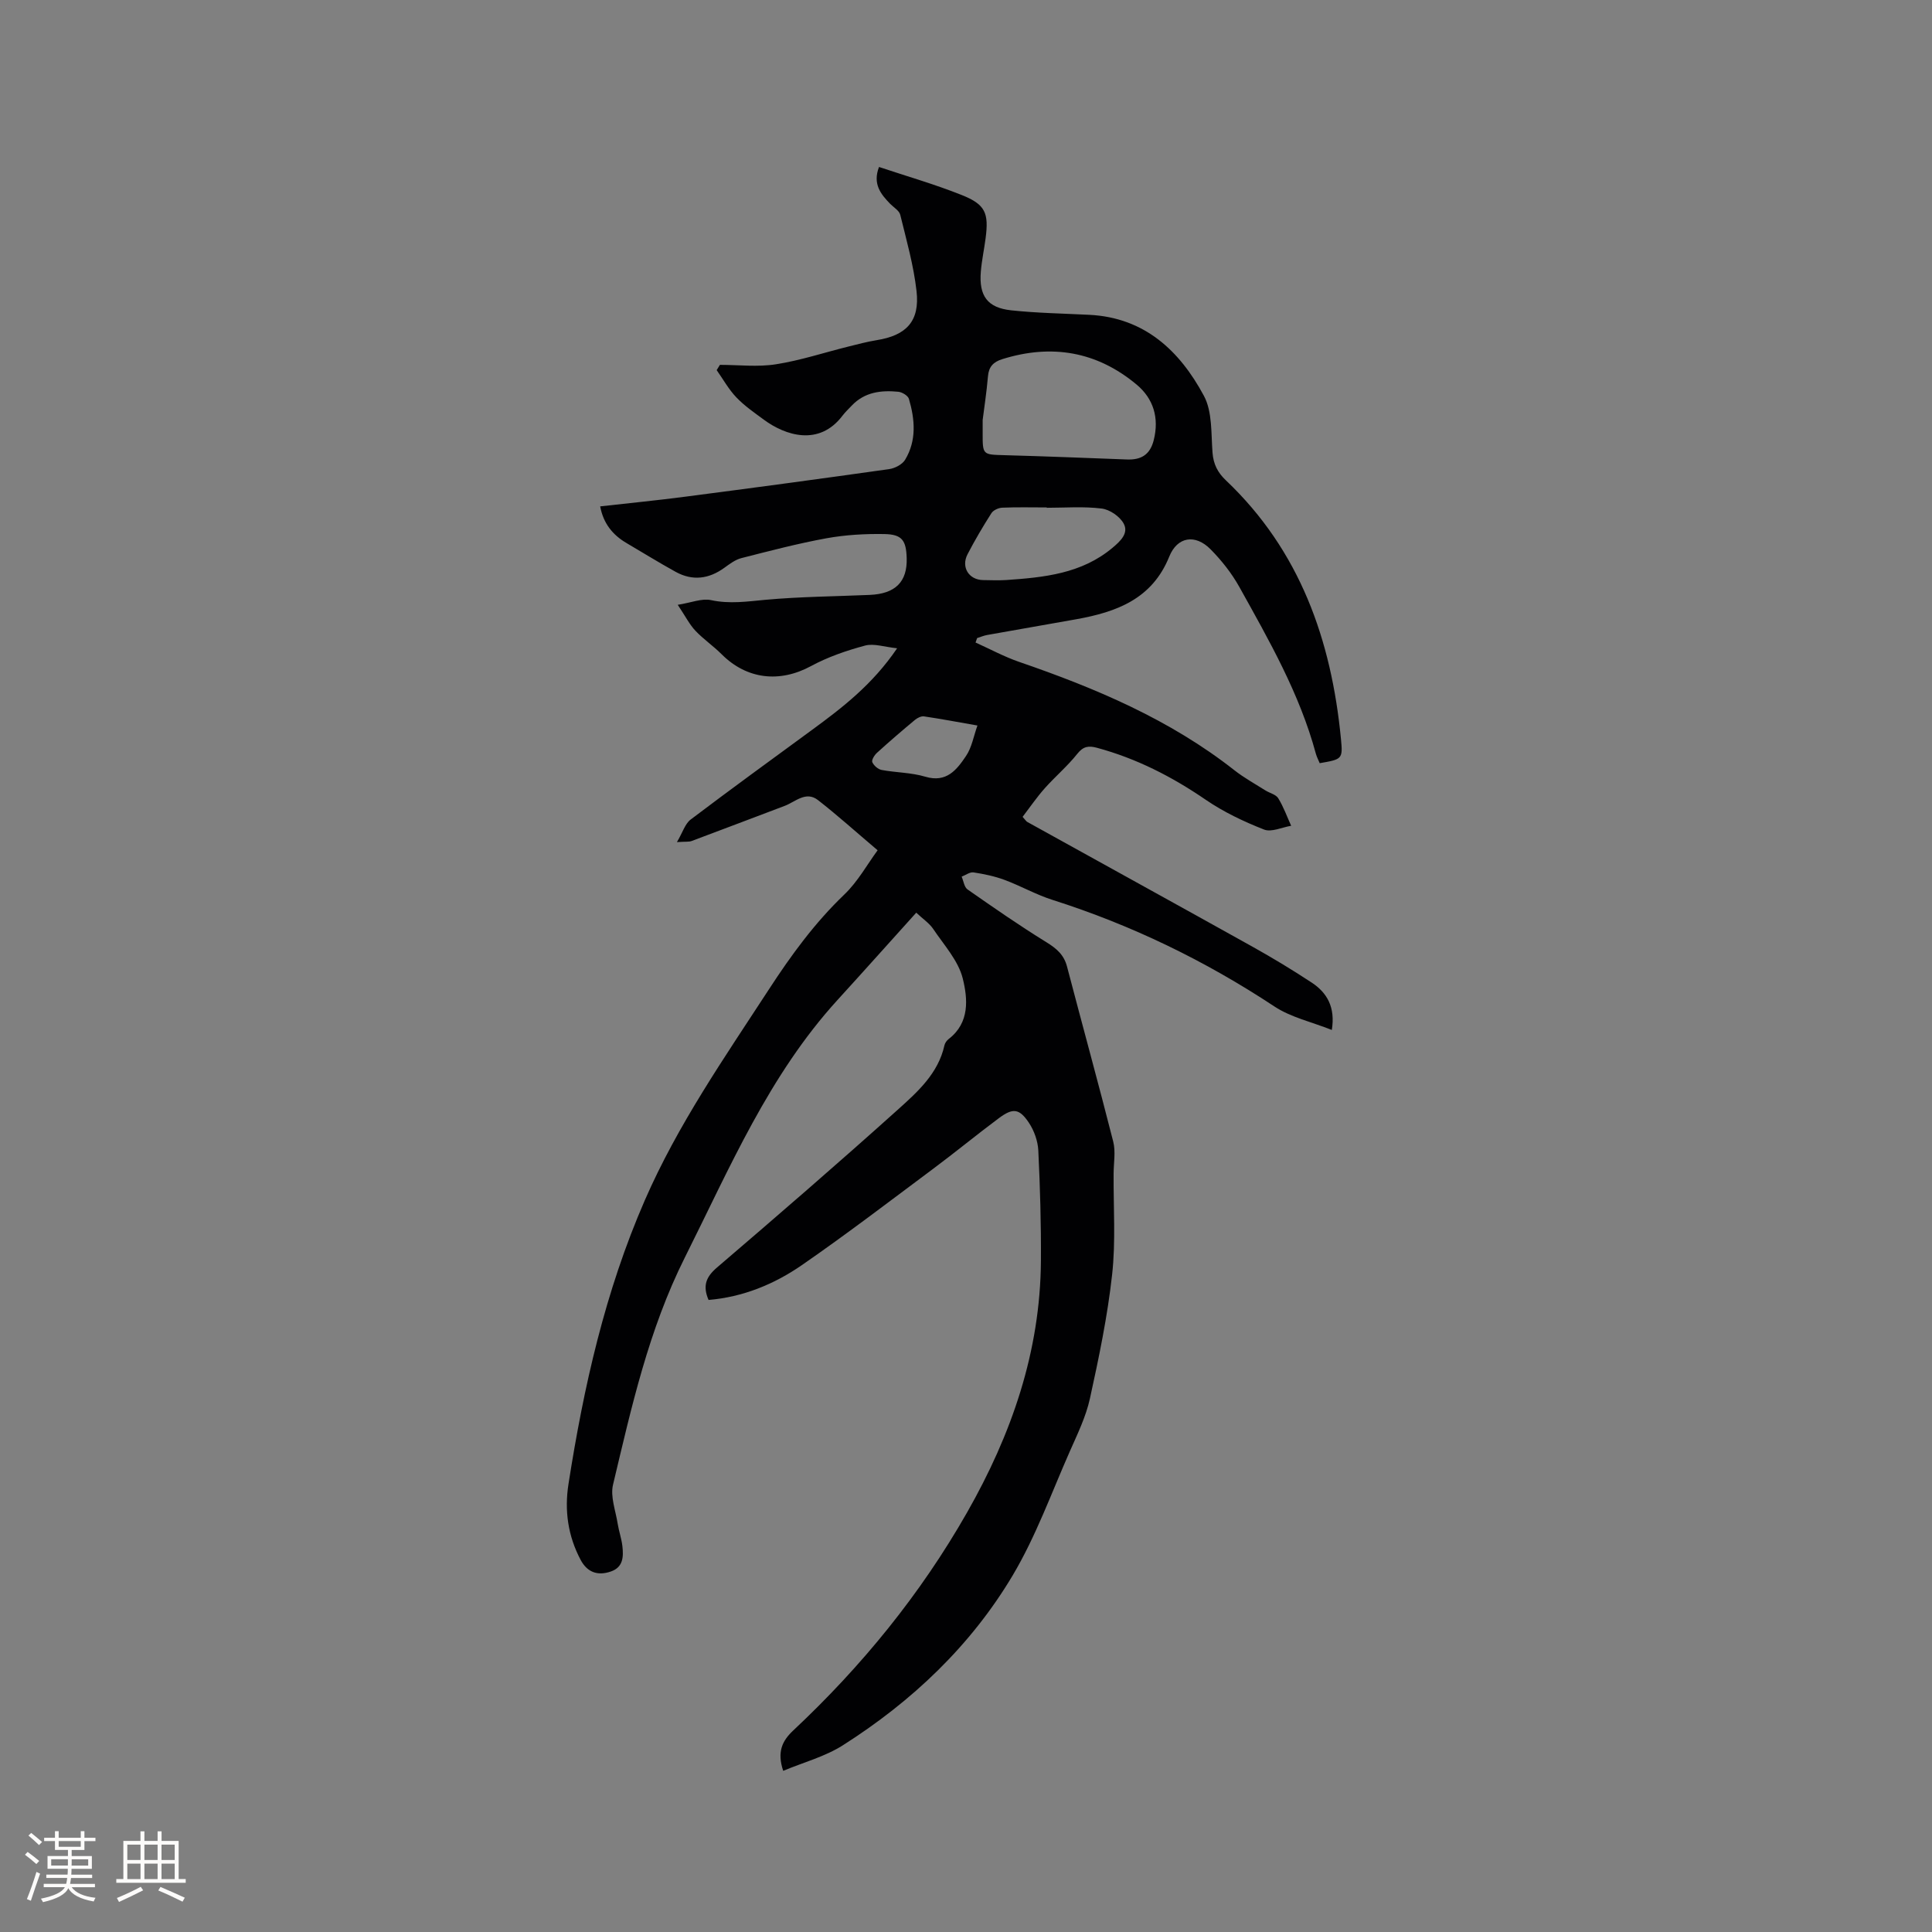 <svg enable-background="new 0 0 400 400" viewBox="0 0 400 400" xmlns="http://www.w3.org/2000/svg"><rect x="0" y="0" width="400" height="400" fill="#808080" stroke="none"/><path d="m146.7 269.14c-1.24-2.88-.57-4.74 1.74-6.71 12.56-10.75 25.07-21.57 37.37-32.62 4.11-3.7 8.43-7.51 9.73-13.4.11-.48.48-.99.88-1.3 4.39-3.37 3.94-8.35 2.91-12.52-.92-3.7-3.89-6.94-6.12-10.26-.8-1.19-2.1-2.04-3.51-3.37-5.53 6.13-10.87 12.12-16.28 18.05-14.23 15.6-22.32 34.76-31.62 53.32-7.52 15-11.06 31.03-14.88 47.06-.59 2.47.54 5.37.96 8.06.25 1.57.8 3.09.98 4.66.24 2.16.2 4.36-2.38 5.25-2.84.98-4.94.09-6.27-2.41-2.63-4.96-3.37-10.22-2.51-15.71 3.15-20.14 7.58-39.87 15.79-58.71 6.83-15.68 16.49-29.54 25.73-43.73 4.58-7.04 9.47-13.74 15.58-19.59 2.83-2.71 4.8-6.32 6.9-9.17-4.49-3.8-8.31-7.25-12.36-10.4-2.5-1.93-4.67.38-6.91 1.22-6.41 2.41-12.81 4.87-19.23 7.26-.55.21-1.22.1-3.05.23 1.2-2.03 1.68-3.79 2.84-4.67 8.28-6.27 16.68-12.37 25.06-18.51 6.33-4.64 12.56-9.4 17.69-16.95-2.63-.27-4.81-1.05-6.64-.56-3.84 1.03-7.71 2.36-11.2 4.25-6.47 3.5-13.27 2.77-18.5-2.46-1.72-1.72-3.77-3.11-5.43-4.87-1.2-1.27-2.01-2.9-3.65-5.36 2.83-.45 5.01-1.38 6.89-.97 3.85.83 7.49.28 11.29-.07 7.16-.65 14.38-.7 21.57-1.01 5.32-.23 7.8-2.72 7.65-7.63-.11-3.66-.96-4.9-4.61-4.97-3.99-.07-8.06.16-11.98.87-5.93 1.08-11.78 2.62-17.63 4.11-1.26.32-2.42 1.2-3.51 1.99-3.22 2.34-6.61 2.78-10.11.85-3.43-1.89-6.76-3.96-10.14-5.94-2.89-1.69-4.82-4.07-5.48-7.61 5.92-.67 11.79-1.24 17.65-2.01 14.08-1.83 28.15-3.72 42.2-5.71 1.19-.17 2.71-.97 3.29-1.94 2.4-3.99 2.03-8.34.78-12.6-.2-.67-1.4-1.39-2.19-1.47-3.55-.35-6.96.05-9.62 2.84-.66.69-1.36 1.35-1.94 2.11-4.84 6.4-11.83 4.12-16.3.82-1.96-1.45-4-2.85-5.67-4.6-1.59-1.66-2.74-3.75-4.08-5.65.22-.36.45-.72.67-1.09 3.87 0 7.82.48 11.6-.12 5.07-.79 10-2.43 15-3.67 1.94-.48 3.87-1 5.84-1.32 6.17-.98 8.97-3.93 8.27-10.15-.6-5.33-2.09-10.57-3.37-15.8-.21-.87-1.35-1.53-2.08-2.27-1.97-2.02-3.67-4.13-2.32-7.64 5.78 1.93 11.57 3.59 17.13 5.81 4.9 1.95 5.62 3.72 4.94 8.94-.3 2.31-.8 4.6-.99 6.92-.41 5.01 1.35 7.48 6.29 8.01 5.36.57 10.78.66 16.17.93 11.45.57 18.72 7.45 23.72 16.76 1.78 3.31 1.48 7.81 1.79 11.79.19 2.4 1.07 4.11 2.78 5.73 15.32 14.54 21.83 33.05 23.81 53.53.41 4.19.25 4.21-4.4 5.02-.26-.64-.61-1.29-.8-1.98-3.35-12.4-9.68-23.44-15.85-34.53-1.58-2.83-3.67-5.47-5.95-7.78-3.17-3.2-6.88-2.62-8.55 1.52-3.55 8.8-10.95 11.48-19.26 12.97-6.15 1.1-12.3 2.16-18.45 3.26-.71.13-1.38.42-2.07.64-.11.31-.21.61-.32.92 3 1.35 5.93 2.94 9.03 4.01 15.88 5.46 31.22 11.94 44.57 22.44 1.99 1.56 4.23 2.79 6.38 4.15.89.57 2.19.84 2.68 1.63 1.1 1.78 1.81 3.79 2.68 5.71-1.89.31-4.08 1.38-5.61.78-4.2-1.65-8.37-3.63-12.08-6.17-6.98-4.78-14.34-8.55-22.52-10.76-1.71-.46-2.82-.32-4.06 1.24-2.03 2.56-4.58 4.71-6.76 7.16-1.65 1.86-3.07 3.94-4.57 5.9.57.63.73.92.98 1.06 15.55 8.62 31.13 17.19 46.66 25.85 4.16 2.32 8.24 4.79 12.22 7.41 3.2 2.11 4.91 5.11 4.16 9.8-4.21-1.67-8.49-2.61-11.9-4.87-14.32-9.46-29.56-16.85-45.91-22.05-3.41-1.08-6.59-2.9-9.96-4.15-2.05-.76-4.25-1.22-6.42-1.55-.75-.11-1.63.57-2.45.88.39.9.53 2.17 1.22 2.65 5.36 3.74 10.74 7.48 16.3 10.91 2.11 1.3 3.66 2.6 4.3 5.07 3.16 12.08 6.49 24.12 9.56 36.22.53 2.08.09 4.41.08 6.63-.05 6.98.46 14.03-.31 20.93-.95 8.61-2.73 17.16-4.59 25.63-.83 3.78-2.59 7.38-4.17 10.96-3.8 8.6-7.02 17.57-11.79 25.61-8.68 14.6-20.87 26.13-35.19 35.23-3.71 2.36-8.17 3.54-12.36 5.29-1.31-3.96-.2-6.22 2.12-8.39 14.16-13.28 26.31-28.18 35.94-45.08 9.21-16.16 15.18-33.31 15.3-52.13.05-7.62-.17-15.24-.54-22.85-.1-1.96-.87-4.12-1.97-5.76-1.98-2.95-3.31-3.06-6.19-.92-4.59 3.42-9.01 7.06-13.6 10.48-9 6.71-17.92 13.54-27.15 19.92-5.78 4-12.25 6.64-19.36 7.24zm56.75-182.19v2.64c-.01 4.62-.01 4.52 4.5 4.65 8.46.23 16.92.57 25.38.89 2.93.11 4.78-.98 5.54-4.01 1.16-4.62-.07-8.59-3.54-11.49-8.22-6.87-17.6-8.47-27.83-5.27-1.82.57-2.78 1.55-2.95 3.53-.28 3.27-.78 6.52-1.1 9.06zm13.26 18.18c0-.02 0-.05 0-.07-3.07 0-6.13-.08-9.19.05-.79.03-1.86.51-2.26 1.14-1.76 2.76-3.43 5.59-4.94 8.5-1.39 2.68.28 5.31 3.23 5.35 1.59.02 3.18.09 4.76-.01 7.85-.54 15.64-1.31 22.04-6.69 1.63-1.37 3.38-3.01 2.29-5.01-.8-1.47-2.88-2.9-4.55-3.1-3.75-.47-7.59-.16-11.38-.16zm-14.34 45.08c-4.05-.71-7.55-1.37-11.06-1.89-.58-.09-1.37.31-1.87.72-2.67 2.22-5.31 4.49-7.88 6.83-.52.47-1.15 1.49-.96 1.93.31.7 1.18 1.47 1.93 1.61 3 .56 6.15.53 9.05 1.4 4.41 1.31 6.52-1.46 8.43-4.3 1.19-1.76 1.56-4.07 2.36-6.3z" fill="#010103"/><g fill="#fcfbfa"><path d="m5.17 384 .55-.58c.85.61 1.65 1.24 2.4 1.87l-.59.64c-.83-.73-1.62-1.38-2.36-1.93m1.22 9.53-.82-.34c.71-1.76 1.37-3.64 1.98-5.63.24.13.5.25.76.36-.6 1.67-1.24 3.54-1.92 5.61m-.5-13.5.57-.54c.56.44 1.31 1.06 2.26 1.87l-.64.64c-.68-.66-1.41-1.32-2.19-1.97m3.25.46h2.24v-1.36h.77v1.36h4.57v-1.36h.76v1.36h2.28v.69h-2.28v1.84h-2.64v1.26h4.18v2.64h-4.21c0 .45-.02.86-.05 1.21h4.32v.69h-4.38c-.04.34-.1.75-.19 1.22h5.15v.69h-4.82c.87 1.19 2.51 1.92 4.93 2.19-.17.31-.3.57-.37.76-2.77-.49-4.52-1.41-5.26-2.76-.56 1.26-2.3 2.23-5.24 2.9-.12-.24-.26-.48-.43-.72 2.73-.55 4.38-1.34 4.96-2.38h-4.38v-.69h4.65c.1-.38.17-.79.21-1.22h-4.32v-.69h4.4c.03-.34.05-.75.05-1.21h-4.2v-2.64h4.23v-1.26h-2.69v-1.84h-2.24zm1.46 4.46v1.29h3.45c.01-.4.02-.57.01-.53v-.32-.45h-3.46zm1.55-2.59h4.57v-1.19h-4.57zm6.11 2.59h-3.42v.77c-.01.19-.01.37-.02.53h3.44z"/><path d="m32.63 379.16h.82v1.98h3.54v7.89h1.46v.78h-14.37v-.78h1.46v-7.89h3.54v-1.98h.82v1.98h2.73zm-3.49 11.48.5.73c-1.61.82-3.28 1.63-5 2.41-.13-.27-.28-.55-.44-.82 1.75-.72 3.4-1.49 4.94-2.32m-2.78-5.55h2.73v-3.18h-2.73zm0 3.95h2.73v-3.2h-2.73zm3.54-3.95h2.73v-3.18h-2.73zm0 3.95h2.73v-3.2h-2.73zm7.89 4.68c-1.84-.92-3.51-1.7-5.02-2.32l.45-.73c1.89.8 3.57 1.55 5.04 2.23zm-1.62-11.81h-2.73v3.18h2.73zm-2.73 7.13h2.73v-3.2h-2.73z"/></g></svg>